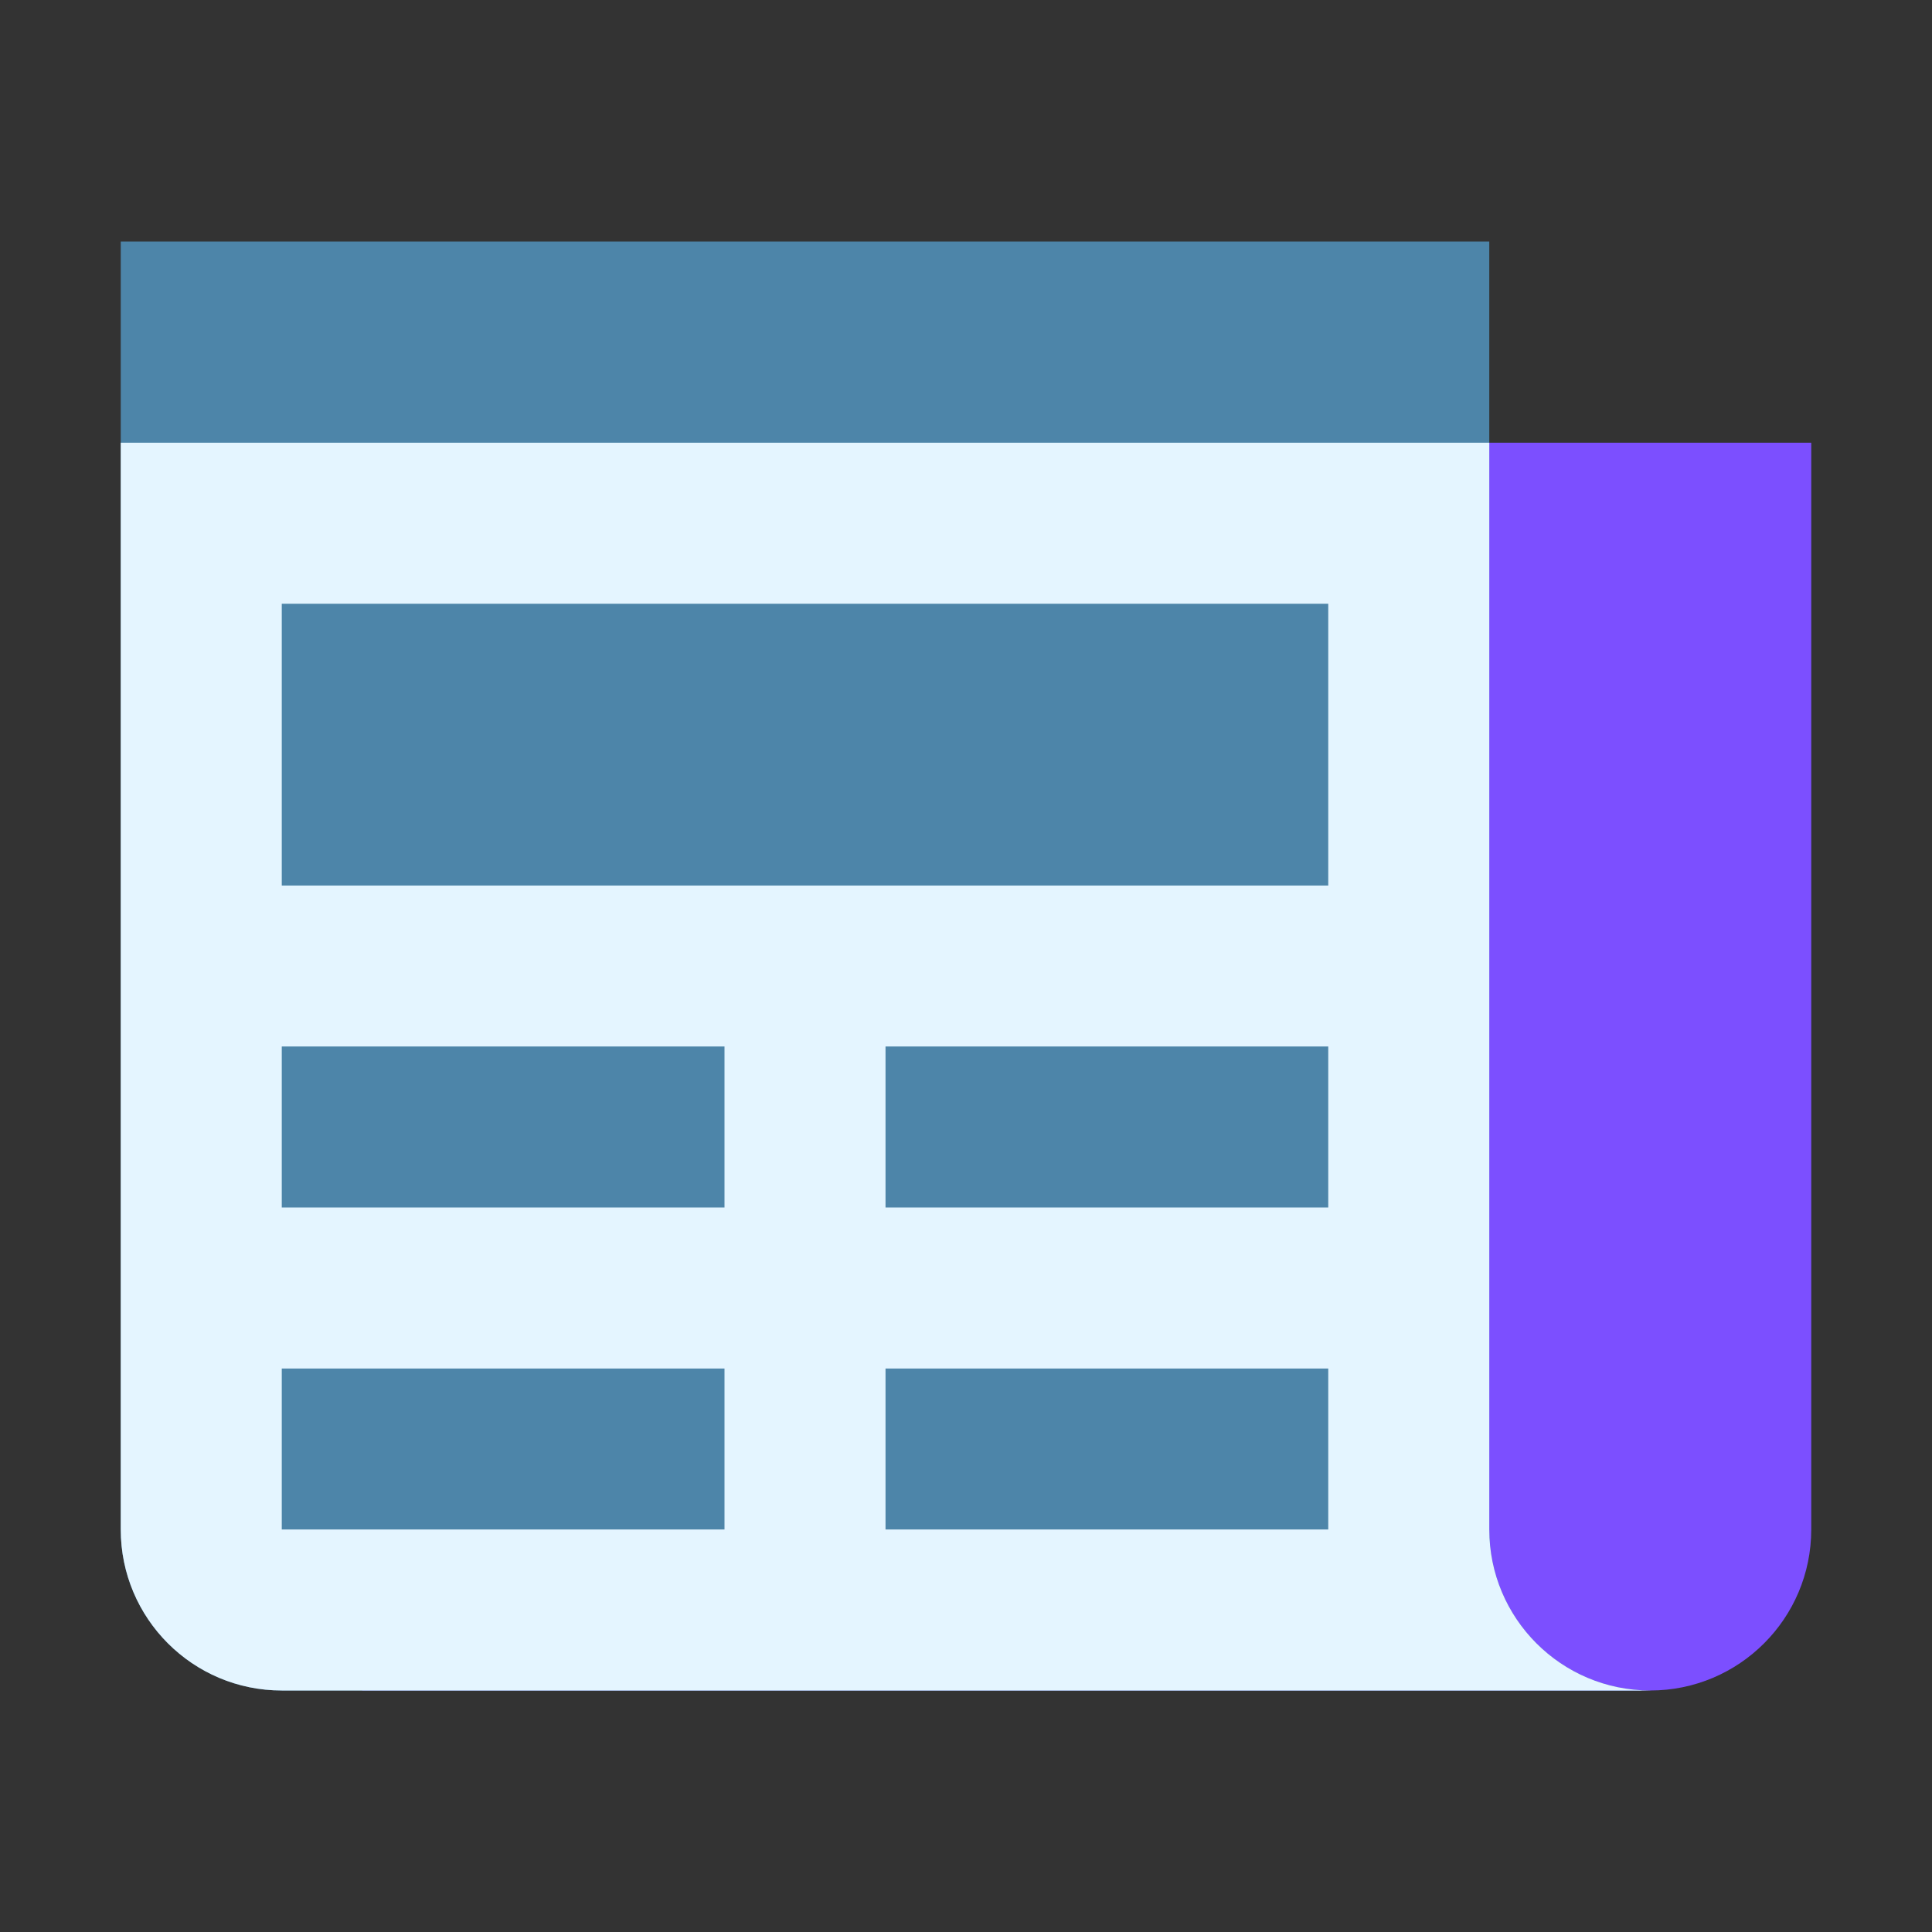 <svg width="32" height="32" viewBox="0 0 32 32" fill="none" xmlns="http://www.w3.org/2000/svg">
<rect x="0" y="0" width="32" height="32" fill="#333333" stroke="none"/>
<path d="M6 7.333H30V25.333C30 26.806 28.806 28 27.333 28H6V7.333Z" fill="#7C4FFF"/>
<path d="M27.333 28H4.667C3.194 28 2 26.806 2 25.333V4H24.667V25.333C24.667 26.806 25.861 28 27.333 28Z" fill="#4D85A9"/>
<path d="M2 25.333V7.333H24.667V25.333C24.667 26.806 25.861 28 27.333 28H4.667C3.194 28 2 26.806 2 25.333Z" fill="#E4F5FF"/>
<path d="M22 10H4.667V14.667H22V10Z" fill="#4D85A9"/>
<path d="M12 17.333H4.667V20H12V17.333Z" fill="#4D85A9"/>
<path d="M12 22.667H4.667V25.333H12V22.667Z" fill="#4D85A9"/>
<path d="M22 17.333H14.667V20H22V17.333Z" fill="#4D85A9"/>
<path d="M22 22.667H14.667V25.333H22V22.667Z" fill="#4D85A9"/>
</svg>
